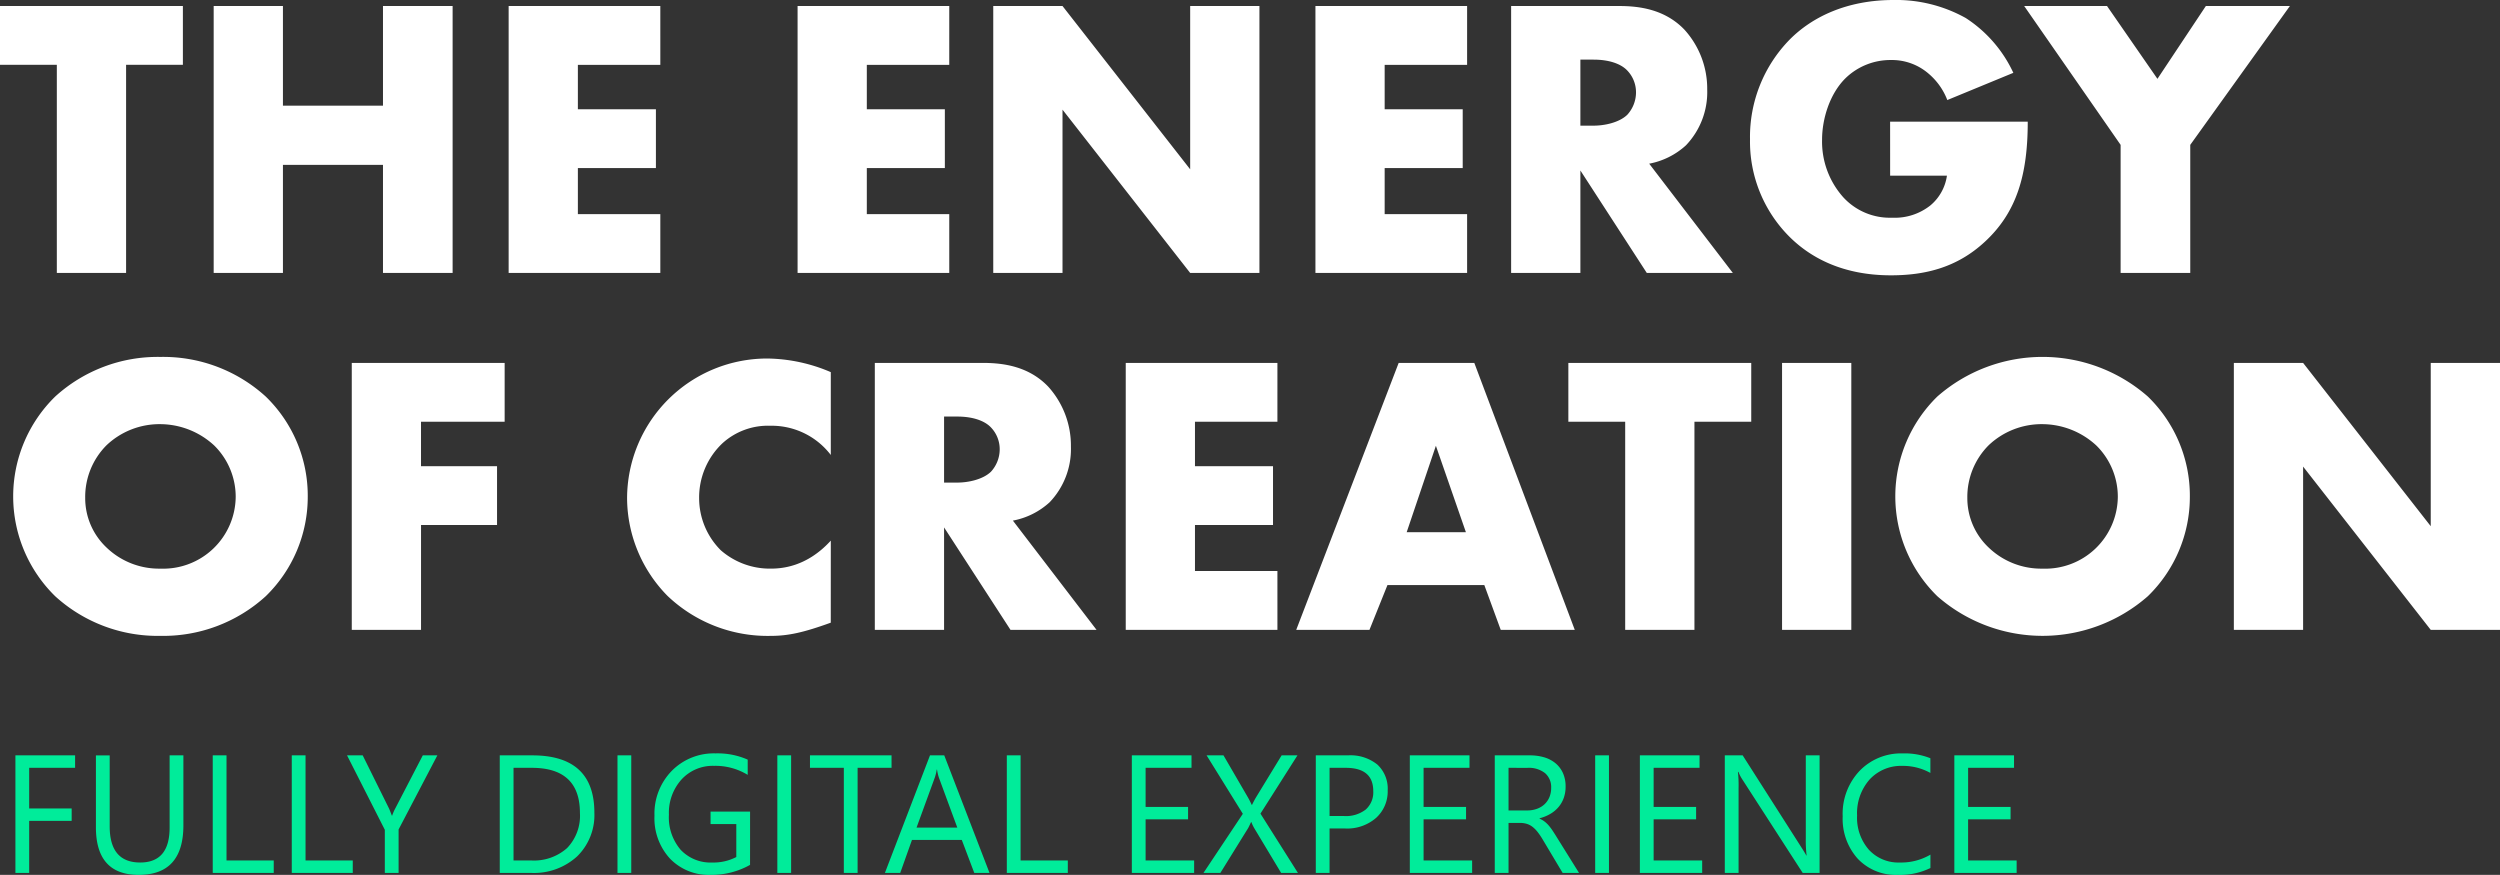 <svg xmlns="http://www.w3.org/2000/svg" width="476.482" height="166.747" viewBox="0 0 476.482 166.747">
  <rect x="0" y="0" width="476.482" height="166.747" fill="#333333" stroke="none"/>
  <g id="Group_4111" data-name="Group 4111" transform="translate(-172 -130.628)">
    <path id="Path_13648" data-name="Path 13648" d="M14.313-20.031H5.563v7.75h8.094v2.359H5.563V0H2.938V-22.406H14.313ZM34.953-9.062q0,9.438-8.516,9.438-8.156,0-8.156-9.078v-13.7h2.625V-8.875q0,6.891,5.813,6.891,5.609,0,5.609-6.656V-22.406h2.625ZM52.172,0H40.547V-22.406h2.625V-2.375h9ZM67.234,0H55.609V-22.406h2.625V-2.375h9ZM83.359-22.406,75.969-8.281V0H73.344V-8.219l-7.2-14.187h2.984l5.016,10.125q.094.188.547,1.375h.047a8.22,8.22,0,0,1,.594-1.375l5.25-10.125ZM95.25,0V-22.406h6.188q11.844,0,11.844,10.922a11.006,11.006,0,0,1-3.289,8.336A12.2,12.2,0,0,1,101.188,0Zm2.625-20.031V-2.375h3.344a9.49,9.49,0,0,0,6.859-2.359,8.844,8.844,0,0,0,2.453-6.687q0-8.609-9.156-8.609ZM120.313,0h-2.625V-22.406h2.625Zm22.641-1.531a14.983,14.983,0,0,1-7.5,1.906A10.248,10.248,0,0,1,127.7-2.719a11.347,11.347,0,0,1-2.961-8.187,11.651,11.651,0,0,1,3.289-8.539,11.212,11.212,0,0,1,8.336-3.336,14.186,14.186,0,0,1,6.141,1.188v2.906a11.793,11.793,0,0,0-6.437-1.719,8.043,8.043,0,0,0-6.172,2.594,9.486,9.486,0,0,0-2.406,6.719,9.492,9.492,0,0,0,2.234,6.68,7.831,7.831,0,0,0,6.063,2.43,9.367,9.367,0,0,0,4.547-1.047V-9.312h-4.906v-2.375h7.531ZM150.781,0h-2.625V-22.406h2.625Zm19.141-20.031h-6.469V0h-2.625V-20.031h-6.453v-2.375h15.547ZM188.594,0h-2.906l-2.375-6.281h-9.5L171.578,0h-2.922l8.594-22.406h2.719Zm-6.141-8.641-3.516-9.547a9.141,9.141,0,0,1-.344-1.5h-.062a8.369,8.369,0,0,1-.359,1.5l-3.484,9.547ZM203.516,0H191.891V-22.406h2.625V-2.375h9Zm24.078,0H215.719V-22.406h11.375v2.375h-8.75v7.453h8.094v2.359h-8.094v7.844h9.25Zm19.781,0h-3.2l-5.156-8.578a7.693,7.693,0,0,1-.516-1.109h-.062q-.156.359-.531,1.109L232.594,0h-3.219l7.5-11.266-6.906-11.141h3.219l4.578,7.875a15.8,15.8,0,0,1,.8,1.563h.063a17.251,17.251,0,0,1,.875-1.625l4.766-7.812h3.016L240.234-11.3Zm6.031-8.469V0h-2.625V-22.406h6.156a8.126,8.126,0,0,1,5.57,1.75,6.248,6.248,0,0,1,1.977,4.938,6.791,6.791,0,0,1-2.2,5.219,8.388,8.388,0,0,1-5.93,2.031Zm0-11.562v9.188h2.75a6.148,6.148,0,0,0,4.148-1.242,4.4,4.4,0,0,0,1.43-3.508q0-4.437-5.25-4.437ZM280.578,0H268.7V-22.406h11.375v2.375h-8.75v7.453h8.094v2.359h-8.094v7.844h9.25Zm20.375,0h-3.125l-3.75-6.281a13.682,13.682,0,0,0-1-1.492,5.7,5.7,0,0,0-.992-1.008,3.436,3.436,0,0,0-1.094-.57,4.5,4.5,0,0,0-1.32-.18h-2.156V0h-2.625V-22.406h6.688a9.531,9.531,0,0,1,2.711.367,6.066,6.066,0,0,1,2.156,1.117,5.192,5.192,0,0,1,1.43,1.867,6.192,6.192,0,0,1,.516,2.617,6.3,6.3,0,0,1-.352,2.148,5.611,5.611,0,0,1-1,1.742,6.062,6.062,0,0,1-1.562,1.3,7.977,7.977,0,0,1-2.055.836v.063a4.726,4.726,0,0,1,.977.57,5.375,5.375,0,0,1,.789.758,10.036,10.036,0,0,1,.742.992q.367.555.82,1.289ZM287.516-20.031v8.125h3.563a5.4,5.4,0,0,0,1.82-.3,4.214,4.214,0,0,0,1.445-.852,3.862,3.862,0,0,0,.953-1.359,4.551,4.551,0,0,0,.344-1.8,3.513,3.513,0,0,0-1.164-2.8,5,5,0,0,0-3.367-1.008ZM306.656,0h-2.625V-22.406h2.625Zm17.766,0H312.547V-22.406h11.375v2.375h-8.75v7.453h8.094v2.359h-8.094v7.844h9.25ZM346.8,0h-3.219L332.047-17.859a7.463,7.463,0,0,1-.719-1.406h-.094a23.066,23.066,0,0,1,.125,3.078V0h-2.625V-22.406h3.406L343.359-4.828q.7,1.094.906,1.5h.063a23.708,23.708,0,0,1-.156-3.3V-22.406H346.8Zm21.125-.937A13.142,13.142,0,0,1,361.734.375,9.978,9.978,0,0,1,354.078-2.7a11.358,11.358,0,0,1-2.875-8.078,11.9,11.9,0,0,1,3.234-8.687,10.978,10.978,0,0,1,8.2-3.312,13.152,13.152,0,0,1,5.281.922v2.8a10.71,10.71,0,0,0-5.312-1.344,8.152,8.152,0,0,0-6.258,2.578,9.713,9.713,0,0,0-2.4,6.891A9.241,9.241,0,0,0,356.2-4.414a7.629,7.629,0,0,0,5.883,2.43,11.036,11.036,0,0,0,5.844-1.5ZM384.359,0H372.484V-22.406h11.375v2.375h-8.75v7.453H383.2v2.359h-8.094v7.844h9.25Z" transform="translate(172 297)" fill="#00EC9A"/>
    <g id="Group_4109" data-name="Group 4109" transform="translate(-0.518 -45)">
      <g id="Group_4102" data-name="Group 4102">
        <path id="Path_13641" data-name="Path 13641" d="M35.375-38.112V-49.324H.518v11.212H11.349V1.551h13.2V-38.112ZM54.444-49.324h-13.2V1.551h13.2V-19.043H73.512V1.551H86.784V-49.324H73.512v18.992H54.444Zm71.926,0H97.462V1.551H126.37V-9.662H110.657v-8.771h14.873V-29.645H110.657v-8.466H126.37Zm55.07,0H152.532V1.551h28.908V-9.662H165.727v-8.771H180.6V-29.645H165.727v-8.466h15.712ZM203.025,1.551v-31.12l24.331,31.12h13.2V-49.324h-13.2V-18.2l-24.331-31.12h-13.2V1.551Zm77.113-50.875H251.23V1.551h28.908V-9.662H264.425v-8.771H279.3V-29.645H264.425v-8.466h15.712Zm8.39,0V1.551h13.2V-17.975L314.384,1.551h16.4L314.842-19.272a14.252,14.252,0,0,0,7.017-3.509,14.681,14.681,0,0,0,4.042-10.6,16.745,16.745,0,0,0-4.348-11.441c-3.737-3.89-8.619-4.5-12.433-4.5Zm13.2,10.221h2.517c2.9,0,5.11.763,6.331,1.983a6,6,0,0,1,1.754,4.271,6.334,6.334,0,0,1-1.678,4.271c-1.6,1.525-4.424,2.059-6.407,2.059h-2.517Zm59.036,22.119H371.59a9.049,9.049,0,0,1-3.127,5.644,10.9,10.9,0,0,1-7.322,2.364,12.035,12.035,0,0,1-9.305-3.89,15.914,15.914,0,0,1-4.043-10.983c0-3.966,1.449-8.7,4.424-11.67a12.288,12.288,0,0,1,8.7-3.509A10.667,10.667,0,0,1,368-36.51a12.449,12.449,0,0,1,3.661,5.11l12.585-5.187a24.927,24.927,0,0,0-9.077-10.45,27.2,27.2,0,0,0-13.729-3.432c-9,0-15.56,3.28-19.755,7.475a26.509,26.509,0,0,0-7.627,19.068,25.637,25.637,0,0,0,7.322,18.382c4.119,4.2,10.373,7.551,19.526,7.551,6.483,0,12.585-1.449,17.924-6.407,6.1-5.644,8.161-12.814,8.161-22.882H360.759ZM404.693,1.551h13.272V-22.857l18.992-26.467H420.939L411.71-35.442,402.1-49.324H386.311l18.382,26.467ZM59.173,44.179a26.317,26.317,0,0,0-8.009-19.068A29,29,0,0,0,31.1,17.56a29,29,0,0,0-20.06,7.551,26.614,26.614,0,0,0,0,38.061A29,29,0,0,0,31.1,70.723a29,29,0,0,0,20.06-7.551A26.4,26.4,0,0,0,59.173,44.179ZM31.1,30.374a15.229,15.229,0,0,1,10.221,4.043,13.728,13.728,0,0,1,4.119,9.763A13.818,13.818,0,0,1,31.1,57.909a14.434,14.434,0,0,1-10.3-4.043,12.93,12.93,0,0,1-4.043-9.458,13.946,13.946,0,0,1,4.043-9.992A14.653,14.653,0,0,1,31.1,30.374ZM96.7,18.7H67.563V69.579h13.2V49.595H95.25V38.383H80.758V29.916H96.7ZM158.862,52.57c-4.653,5.11-9.534,5.339-11.517,5.339a14.206,14.206,0,0,1-9.458-3.509,14.037,14.037,0,0,1-4.119-9.916,14.208,14.208,0,0,1,4.424-10.45,12.885,12.885,0,0,1,9.153-3.356,14.166,14.166,0,0,1,11.517,5.568V20.458a31.538,31.538,0,0,0-11.9-2.593,26.693,26.693,0,0,0-26.925,26.7,26.691,26.691,0,0,0,7.7,18.535,27.669,27.669,0,0,0,19.679,7.627c3.28,0,6.178-.61,11.441-2.517Zm8.39-33.866V69.579h13.2V50.053l12.661,19.526h16.4L193.567,48.756a14.251,14.251,0,0,0,7.017-3.509,14.681,14.681,0,0,0,4.043-10.6A16.746,16.746,0,0,0,200.279,23.2c-3.737-3.89-8.619-4.5-12.433-4.5Zm13.2,10.221h2.517c2.9,0,5.11.763,6.331,1.983a6,6,0,0,1,1.754,4.271,6.334,6.334,0,0,1-1.678,4.271c-1.6,1.525-4.424,2.059-6.407,2.059h-2.517ZM243.984,18.7H215.076V69.579h28.908V58.366H228.271V49.595h14.873V38.383H228.271V29.916h15.712Zm42.561,50.875h14.111L281.51,18.7H267.095L247.569,69.579h13.958l3.432-8.543h18.458ZM268.62,50.968l5.568-16.475,5.721,16.475Zm65.672-21.052V18.7H299.435V29.916h10.831V69.579h13.2V29.916ZM340.165,18.7V69.579h13.2V18.7Zm77.723,25.475a26.317,26.317,0,0,0-8.009-19.068,30.421,30.421,0,0,0-40.12,0,26.614,26.614,0,0,0,0,38.061,30.421,30.421,0,0,0,40.12,0A26.4,26.4,0,0,0,417.888,44.179ZM389.819,30.374a15.229,15.229,0,0,1,10.221,4.043,13.728,13.728,0,0,1,4.119,9.763,13.818,13.818,0,0,1-14.339,13.729,14.434,14.434,0,0,1-10.3-4.043,12.93,12.93,0,0,1-4.043-9.458,13.946,13.946,0,0,1,4.043-9.992A14.653,14.653,0,0,1,389.819,30.374Zm49.654,39.2V38.459L463.8,69.579H477V18.7H463.8v31.12L439.473,18.7h-13.2V69.579Z" transform="translate(172 226.096)" fill="#fff"/>
      </g>
    </g>
  </g>
</svg>
